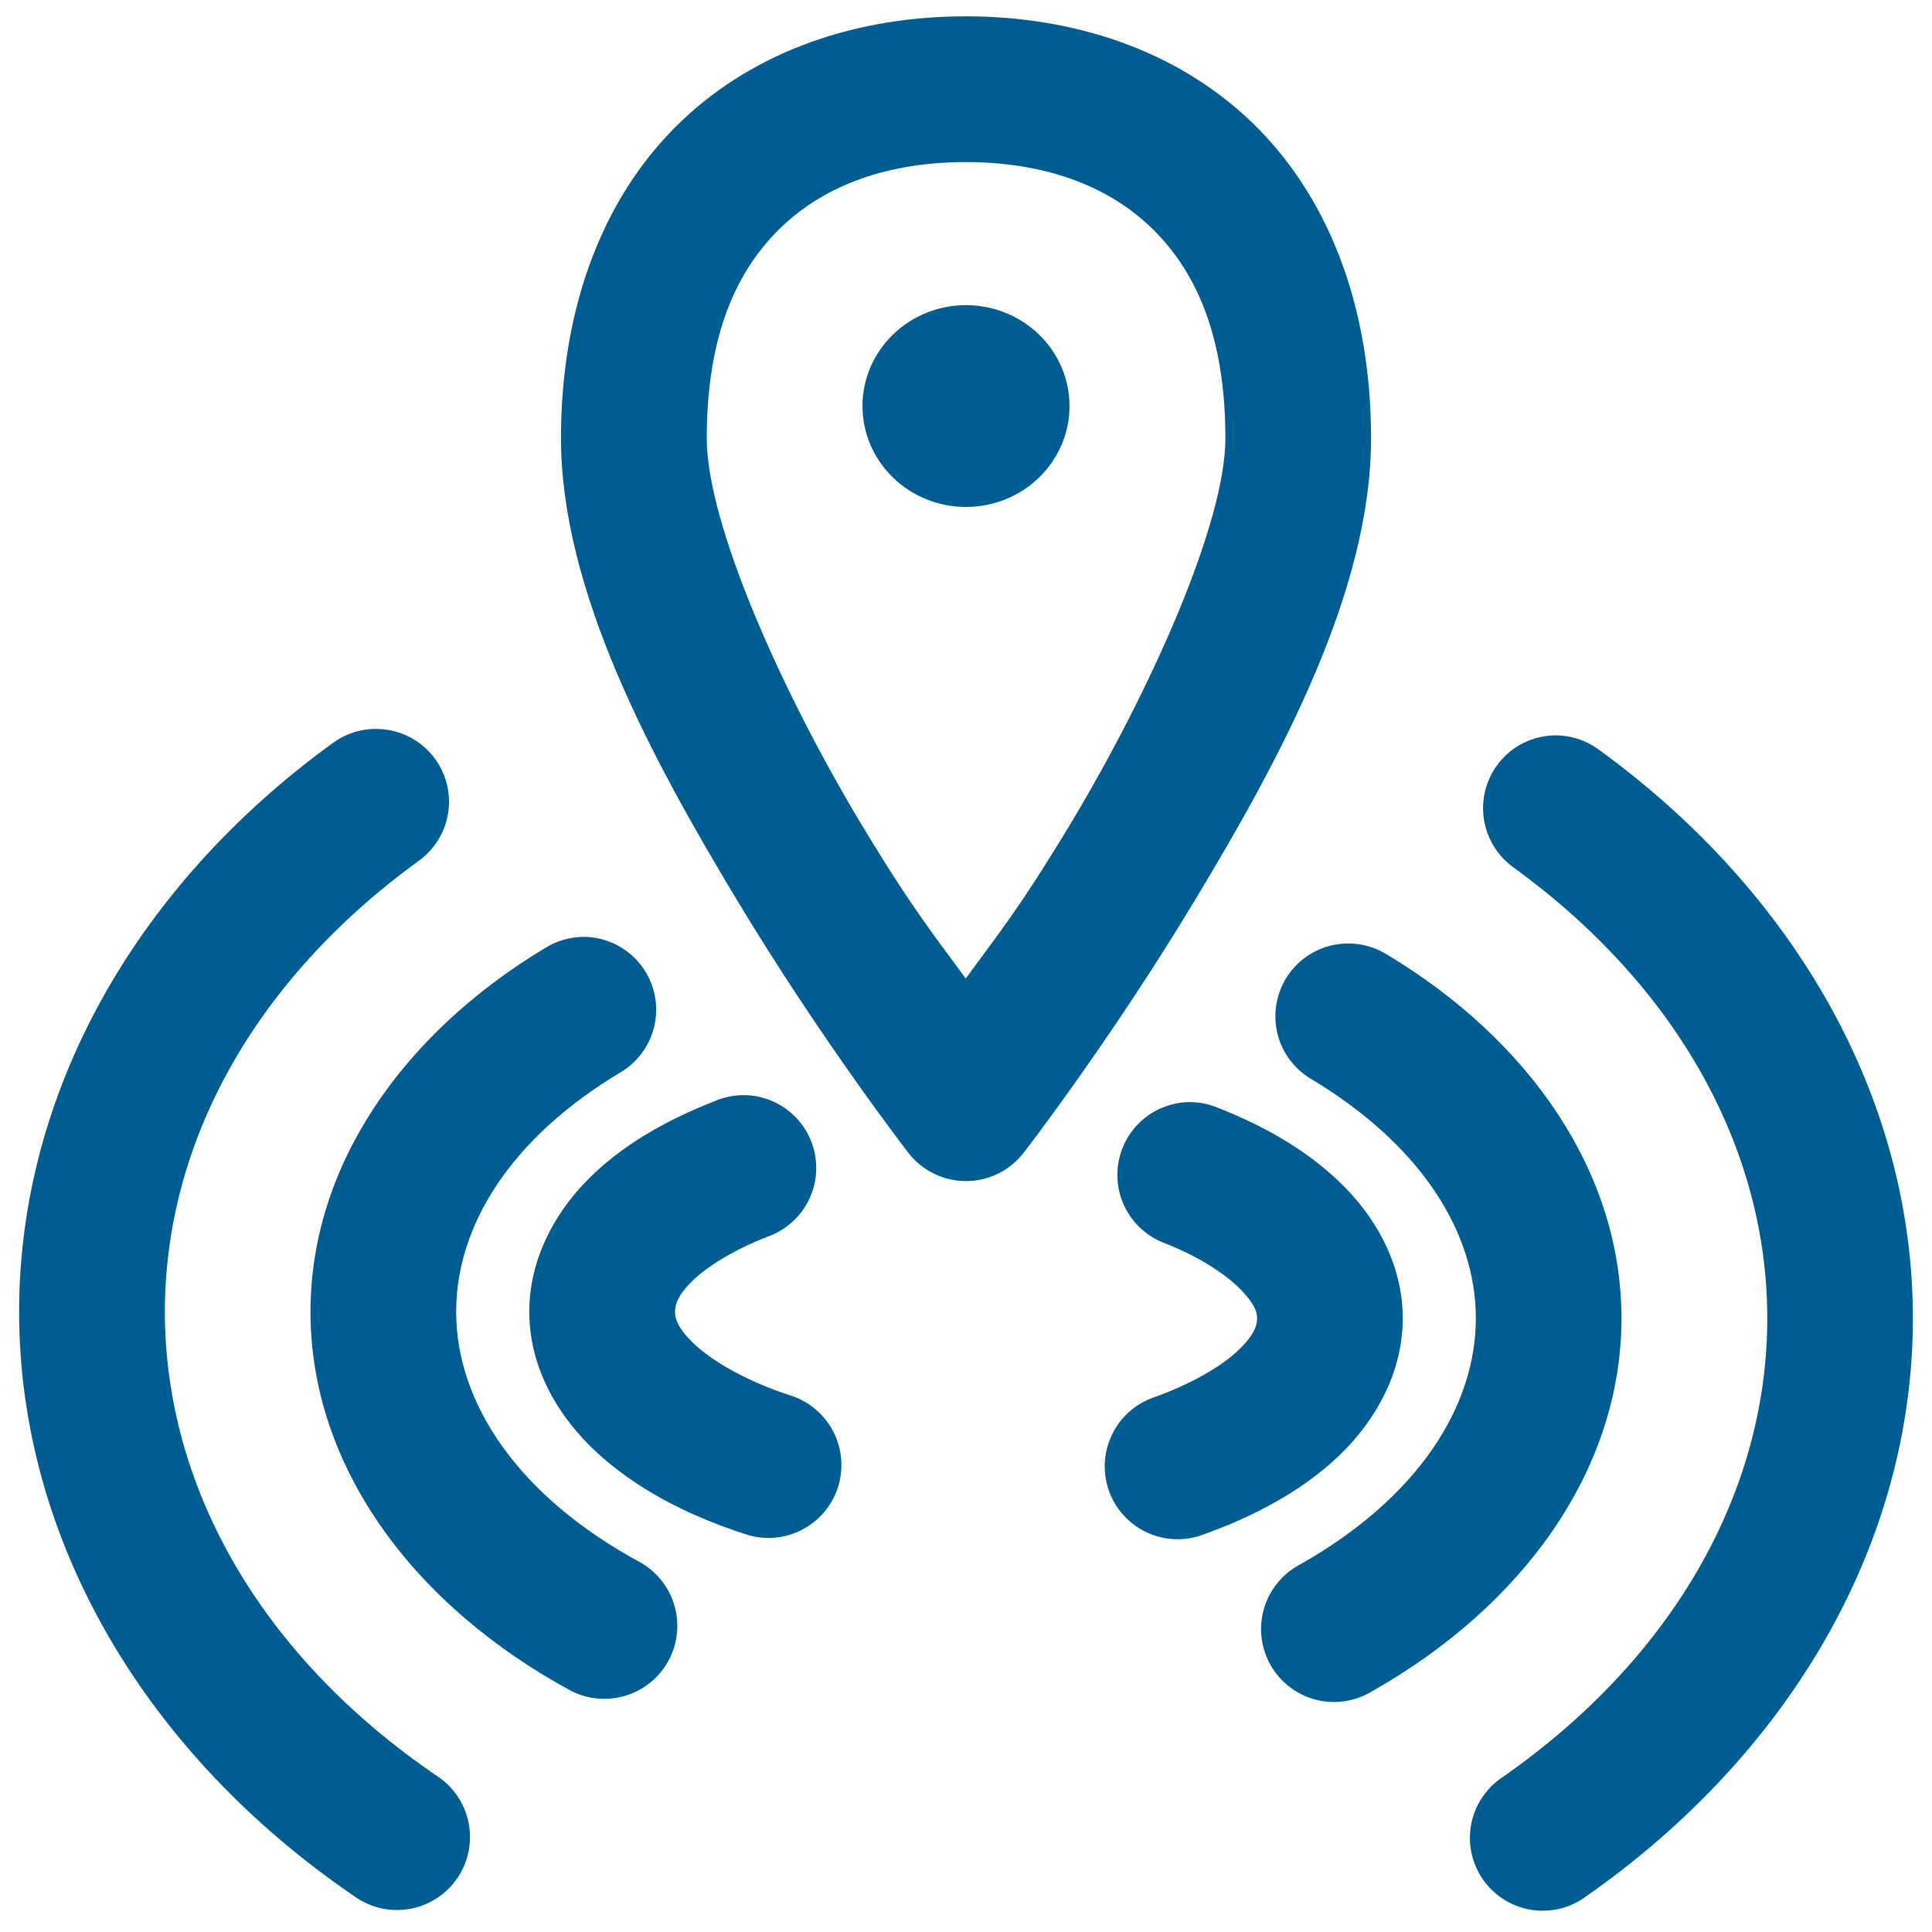 <svg width="38" height="38" viewBox="0 0 38 38" fill="none" xmlns="http://www.w3.org/2000/svg">
<path d="M18.995 0.321C16.901 0.321 14.884 0.965 13.392 2.393C11.899 3.821 11.034 5.979 11.034 8.62C11.034 11.628 12.822 14.926 14.502 17.714C16.183 20.501 17.864 22.671 17.864 22.671C17.998 22.845 18.17 22.986 18.367 23.083C18.564 23.18 18.781 23.23 19 23.23C19.22 23.23 19.436 23.18 19.633 23.083C19.83 22.986 20.002 22.845 20.136 22.671C20.136 22.671 21.817 20.501 23.498 17.714C25.179 14.926 26.967 11.629 26.967 8.62C26.967 5.979 26.101 3.821 24.609 2.393C23.116 0.965 21.088 0.321 18.995 0.321ZM18.995 3.188C20.51 3.188 21.758 3.631 22.631 4.466C23.504 5.301 24.102 6.575 24.102 8.62C24.102 10.297 22.623 13.603 21.037 16.234C20.017 17.924 19.594 18.42 18.995 19.247C18.395 18.42 17.973 17.922 16.955 16.234C15.369 13.603 13.901 10.297 13.901 8.62C13.901 6.575 14.497 5.301 15.369 4.466C16.242 3.631 17.479 3.188 18.995 3.188ZM19 6.002C18.46 6.002 17.942 6.211 17.56 6.584C17.178 6.956 16.963 7.461 16.964 7.988C16.964 8.514 17.179 9.018 17.561 9.39C17.942 9.762 18.46 9.971 19 9.971C19.54 9.971 20.058 9.762 20.439 9.39C20.821 9.018 21.036 8.514 21.036 7.988C21.037 7.461 20.822 6.956 20.44 6.584C20.058 6.211 19.54 6.002 19 6.002ZM7.442 14.338C7.391 14.336 7.341 14.337 7.291 14.34C7.015 14.36 6.751 14.459 6.53 14.626C2.675 17.427 0.376 21.485 0.376 25.801C0.376 30.294 2.868 34.509 6.994 37.314C7.15 37.422 7.326 37.497 7.512 37.537C7.697 37.576 7.888 37.578 8.075 37.543C8.261 37.508 8.438 37.436 8.597 37.332C8.755 37.228 8.891 37.094 8.998 36.937C9.104 36.78 9.178 36.603 9.216 36.417C9.253 36.232 9.254 36.04 9.217 35.854C9.18 35.668 9.107 35.491 9.002 35.334C8.896 35.176 8.761 35.041 8.603 34.937C5.125 32.572 3.243 29.241 3.243 25.801C3.243 22.496 4.986 19.294 8.222 16.942C8.469 16.769 8.654 16.523 8.753 16.239C8.851 15.954 8.858 15.646 8.772 15.358C8.685 15.07 8.51 14.816 8.272 14.633C8.033 14.45 7.743 14.346 7.442 14.338ZM30.519 14.466C30.222 14.483 29.938 14.592 29.706 14.778C29.474 14.964 29.306 15.218 29.224 15.504C29.143 15.79 29.152 16.094 29.252 16.374C29.351 16.654 29.535 16.897 29.778 17.068C33.014 19.42 34.76 22.625 34.76 25.929C34.76 29.311 32.94 32.585 29.568 34.945C29.406 35.049 29.267 35.185 29.159 35.344C29.05 35.504 28.976 35.683 28.938 35.872C28.901 36.061 28.902 36.256 28.942 36.444C28.982 36.633 29.059 36.811 29.169 36.969C29.28 37.127 29.421 37.261 29.584 37.363C29.747 37.465 29.93 37.534 30.12 37.564C30.31 37.594 30.504 37.585 30.691 37.539C30.878 37.492 31.053 37.408 31.207 37.292C35.214 34.487 37.624 30.345 37.624 25.929C37.624 21.613 35.314 17.556 31.459 14.754C31.189 14.55 30.857 14.448 30.519 14.466ZM11.492 18.427C11.448 18.427 11.404 18.429 11.361 18.433C11.136 18.452 10.92 18.524 10.729 18.642C7.922 20.328 6.107 22.926 6.107 25.801C6.107 28.858 8.146 31.591 11.246 33.264C11.58 33.43 11.965 33.46 12.32 33.347C12.675 33.235 12.973 32.988 13.15 32.66C13.327 32.332 13.369 31.948 13.268 31.589C13.167 31.231 12.93 30.925 12.608 30.738C10.172 29.424 8.972 27.581 8.972 25.801C8.972 24.127 10.02 22.402 12.197 21.096C12.467 20.938 12.678 20.695 12.798 20.406C12.917 20.117 12.939 19.796 12.859 19.494C12.779 19.191 12.602 18.923 12.355 18.73C12.108 18.538 11.805 18.431 11.492 18.427ZM26.449 18.559C26.141 18.573 25.846 18.687 25.607 18.883C25.369 19.079 25.2 19.347 25.127 19.646C25.053 19.946 25.077 20.261 25.197 20.546C25.317 20.83 25.526 21.068 25.792 21.224C27.969 22.531 29.028 24.255 29.028 25.929C29.028 27.663 27.892 29.459 25.571 30.771C25.4 30.861 25.25 30.984 25.128 31.133C25.006 31.282 24.915 31.454 24.861 31.638C24.807 31.823 24.791 32.017 24.813 32.208C24.836 32.399 24.896 32.584 24.991 32.751C25.087 32.918 25.214 33.064 25.367 33.181C25.52 33.298 25.695 33.383 25.881 33.431C26.068 33.479 26.262 33.489 26.452 33.46C26.642 33.431 26.825 33.364 26.989 33.264C29.959 31.584 31.892 28.906 31.892 25.929C31.892 23.055 30.082 20.456 27.274 18.771C27.027 18.618 26.739 18.544 26.449 18.559ZM14.575 21.541C14.396 21.547 14.221 21.587 14.057 21.658C13.049 22.053 12.19 22.556 11.531 23.233C10.872 23.91 10.41 24.812 10.41 25.801C10.41 26.893 10.972 27.863 11.741 28.57C12.511 29.276 13.501 29.801 14.67 30.178C14.849 30.237 15.038 30.259 15.226 30.245C15.414 30.23 15.597 30.179 15.764 30.094C15.932 30.008 16.082 29.891 16.204 29.748C16.327 29.605 16.42 29.439 16.479 29.26C16.537 29.081 16.559 28.892 16.545 28.704C16.53 28.516 16.479 28.333 16.394 28.165C16.308 27.997 16.191 27.848 16.047 27.725C15.904 27.602 15.739 27.509 15.559 27.451C14.686 27.169 14.035 26.784 13.677 26.455C13.319 26.127 13.277 25.924 13.277 25.801C13.277 25.69 13.302 25.517 13.582 25.23C13.861 24.943 14.381 24.604 15.104 24.321C15.425 24.206 15.695 23.98 15.865 23.684C16.035 23.387 16.093 23.04 16.029 22.704C15.965 22.369 15.784 22.067 15.517 21.854C15.25 21.64 14.916 21.529 14.575 21.541ZM23.383 21.677C23.051 21.684 22.731 21.805 22.479 22.021C22.226 22.237 22.057 22.534 21.999 22.862C21.942 23.189 22 23.526 22.163 23.815C22.327 24.104 22.586 24.328 22.897 24.447C23.619 24.73 24.128 25.08 24.407 25.367C24.686 25.654 24.726 25.818 24.726 25.929C24.726 26.047 24.688 26.24 24.365 26.55C24.043 26.861 23.449 27.22 22.642 27.504C22.295 27.639 22.015 27.904 21.86 28.242C21.704 28.58 21.686 28.965 21.81 29.317C21.933 29.668 22.188 29.957 22.521 30.123C22.854 30.29 23.238 30.321 23.593 30.209C24.691 29.823 25.634 29.309 26.354 28.615C27.074 27.92 27.59 26.976 27.59 25.929C27.59 24.941 27.128 24.047 26.469 23.37C25.81 22.693 24.951 22.179 23.943 21.784C23.765 21.711 23.575 21.675 23.383 21.677Z" fill="#005D91"/>
</svg>

